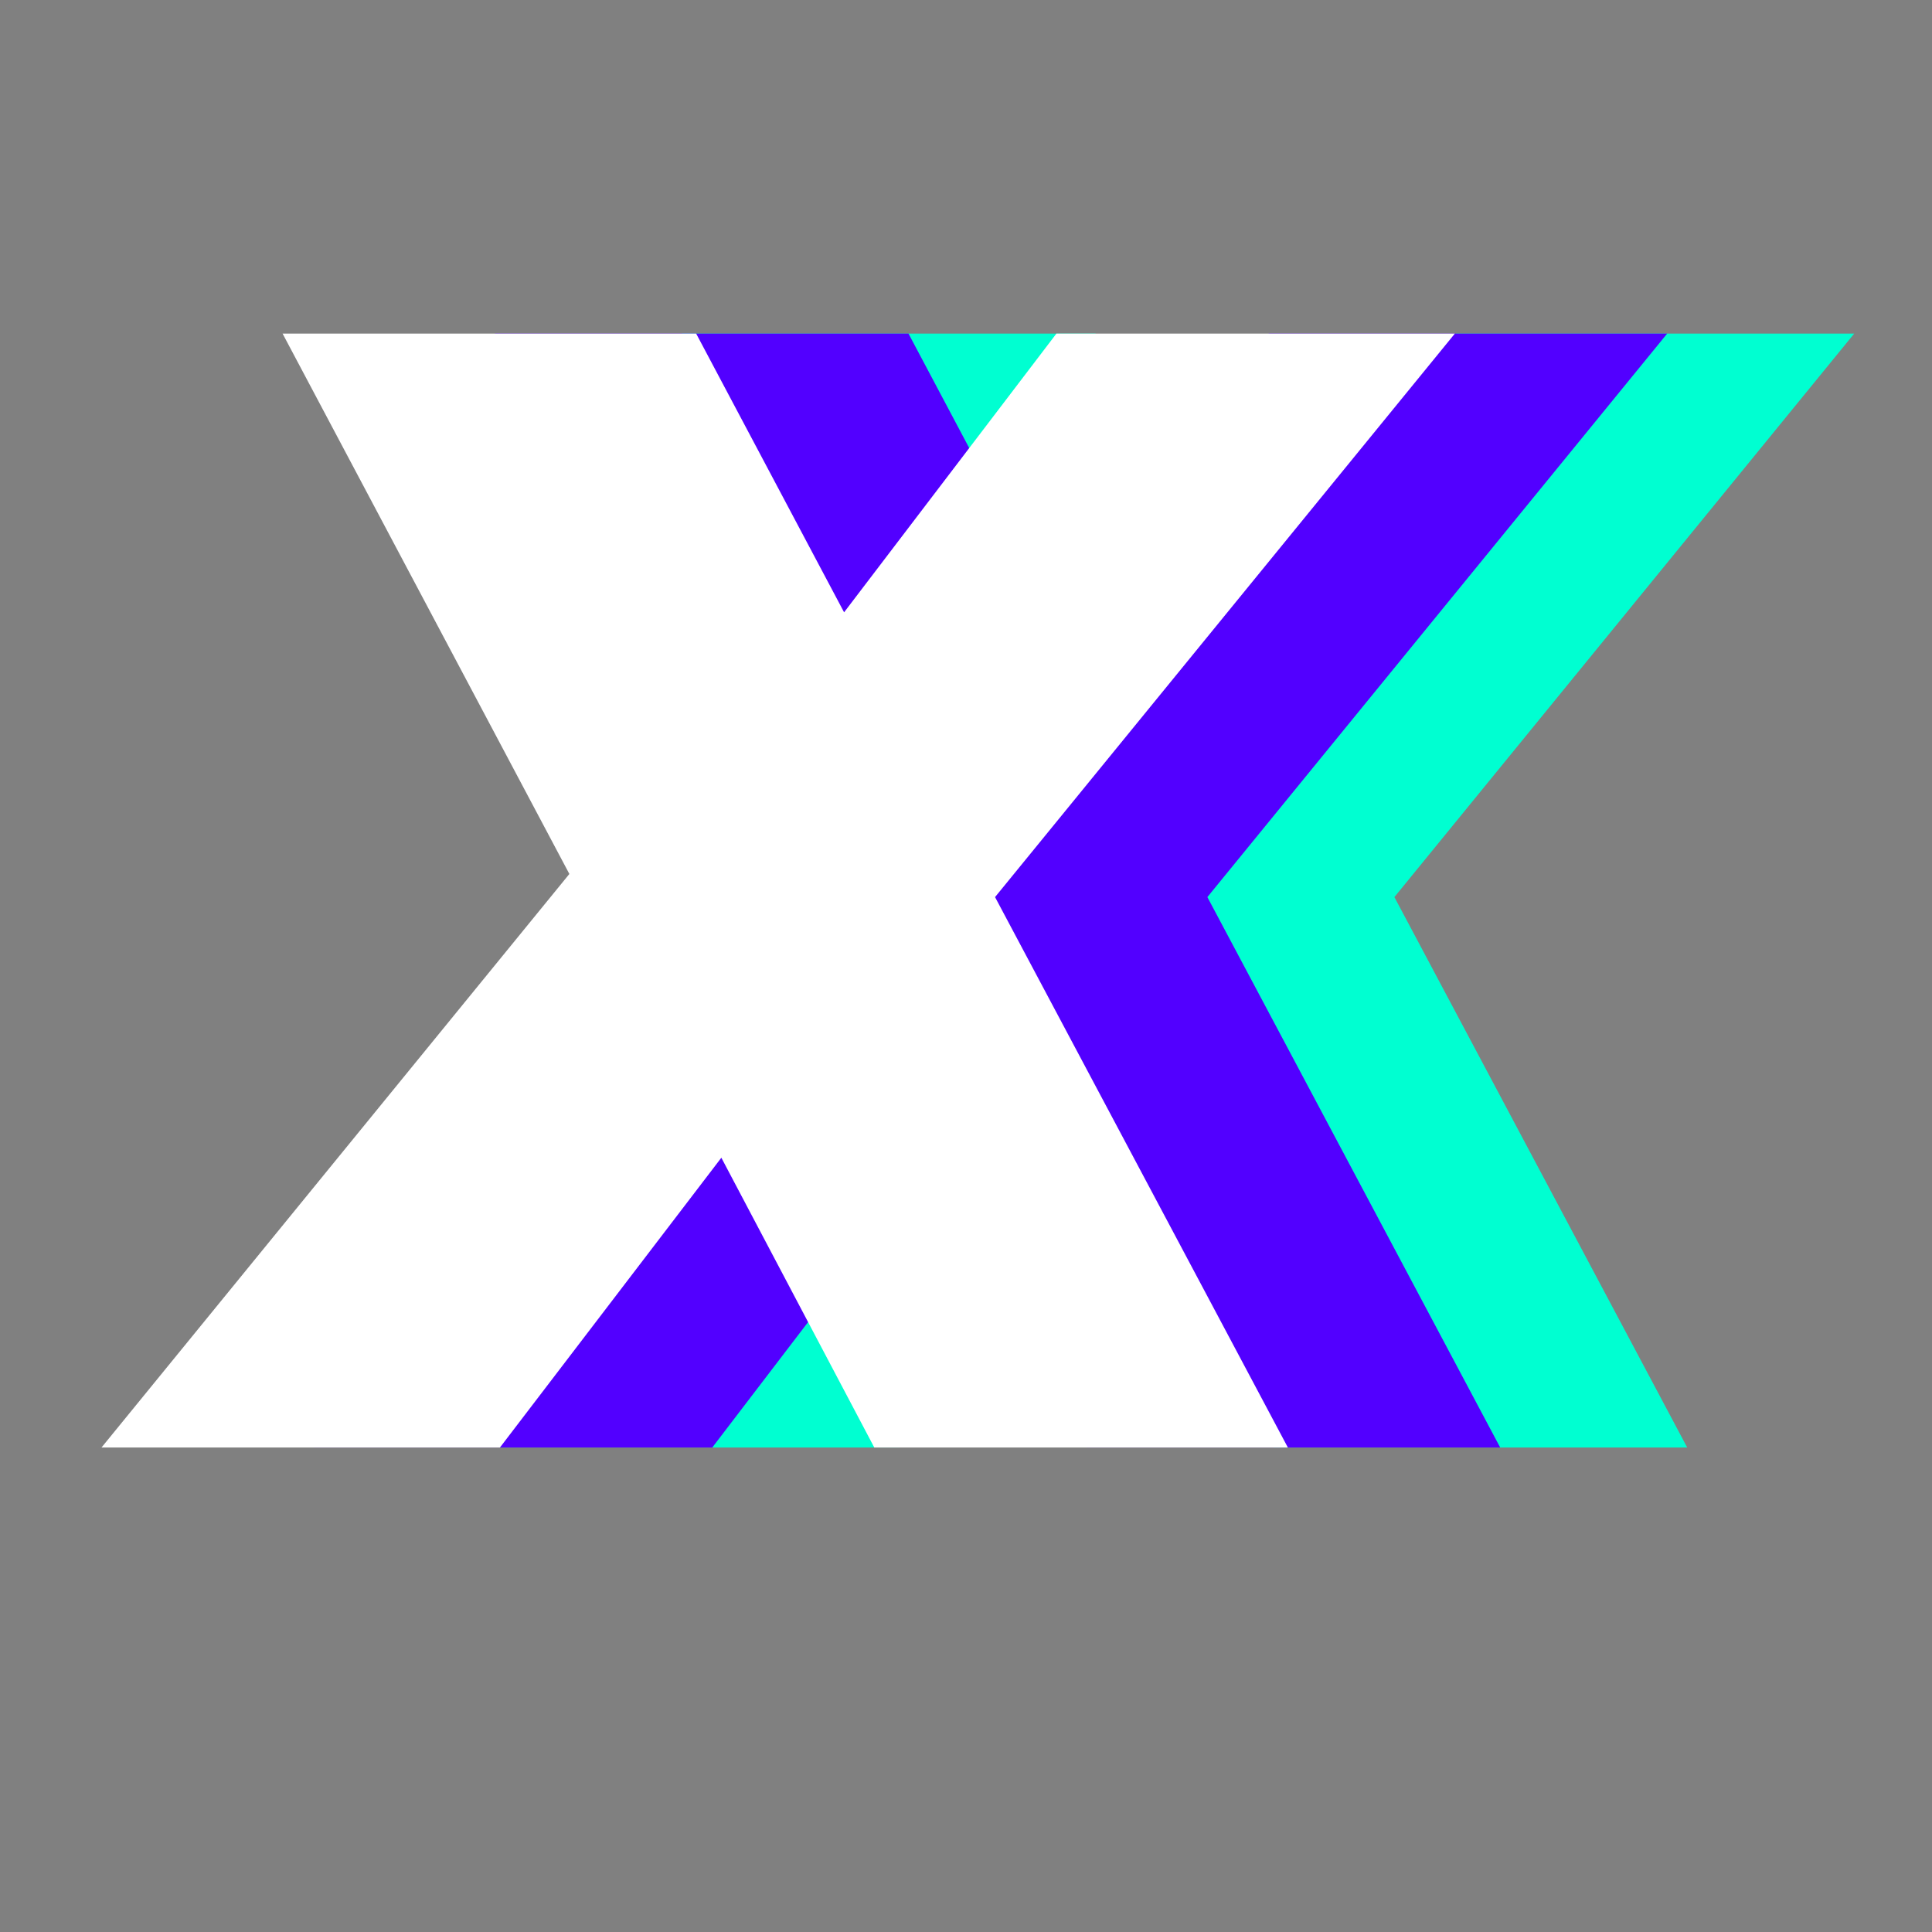 <svg xmlns="http://www.w3.org/2000/svg" xmlns:xlink="http://www.w3.org/1999/xlink" width="40" zoomAndPan="magnify" viewBox="0 0 30 30" height="40" preserveAspectRatio="xMidYMid meet" version="1.0"><rect x="0" y="0" width="30" height="30" fill="#808080" stroke="none"/><defs><g/><clipPath id="419c4f4564"><path d="M 6 0 L 29.516 0 L 29.516 29.031 L 6 29.031 Z M 6 0 " clip-rule="nonzero"/></clipPath><clipPath id="43357c7362"><rect x="0" width="24" y="0" height="30"/></clipPath><clipPath id="b454bf321b"><path d="M 3 0 L 27 0 L 27 29.031 L 3 29.031 Z M 3 0 " clip-rule="nonzero"/></clipPath><clipPath id="7718ea332c"><rect x="0" width="24" y="0" height="30"/></clipPath><clipPath id="c9340b9a49"><path d="M 0.484 0 L 23 0 L 23 29.031 L 0.484 29.031 Z M 0.484 0 " clip-rule="nonzero"/></clipPath><clipPath id="2581eea82f"><path d="M 1 5 L 22.781 5 L 22.781 23 L 1 23 Z M 1 5 " clip-rule="nonzero"/></clipPath><clipPath id="aee2dcd311"><rect x="0" width="23" y="0" height="30"/></clipPath></defs><g clip-path="url(#419c4f4564)"><g transform="matrix(1, 0, 0, 1, 6, 0)"><g clip-path="url(#43357c7362)"><g fill="#00ffd1" fill-opacity="1"><g transform="translate(2.761, 22.477)"><g><path d="M 12.891 -8.547 L 17.438 0 L 11.016 0 L 8.641 -4.5 L 5.203 0 L -0.984 0 L 6.281 -8.906 L 1.828 -17.297 L 8.25 -17.297 L 10.547 -12.969 L 13.844 -17.297 L 20.031 -17.297 Z M 12.891 -8.547 "/></g></g></g></g></g></g><g clip-path="url(#b454bf321b)"><g transform="matrix(1, 0, 0, 1, 3, 0)"><g clip-path="url(#7718ea332c)"><g fill="#5200ff" fill-opacity="1"><g transform="translate(2.857, 22.477)"><g><path d="M 12.891 -8.547 L 17.438 0 L 11.016 0 L 8.641 -4.5 L 5.203 0 L -0.984 0 L 6.281 -8.906 L 1.828 -17.297 L 8.25 -17.297 L 10.547 -12.969 L 13.844 -17.297 L 20.031 -17.297 Z M 12.891 -8.547 "/></g></g></g></g></g></g><g clip-path="url(#c9340b9a49)"><g transform="matrix(1, 0, 0, 1, 0, 0)"><g clip-path="url(#aee2dcd311)"><g clip-path="url(#2581eea82f)"><g fill="#ffffff" fill-opacity="1"><g transform="translate(2.56, 22.477)"><g><path d="M 12.891 -8.547 L 17.438 0 L 11.016 0 L 8.641 -4.5 L 5.203 0 L -0.984 0 L 6.281 -8.906 L 1.828 -17.297 L 8.25 -17.297 L 10.547 -12.969 L 13.844 -17.297 L 20.031 -17.297 Z M 12.891 -8.547 "/></g></g></g></g></g></g></g></svg>
